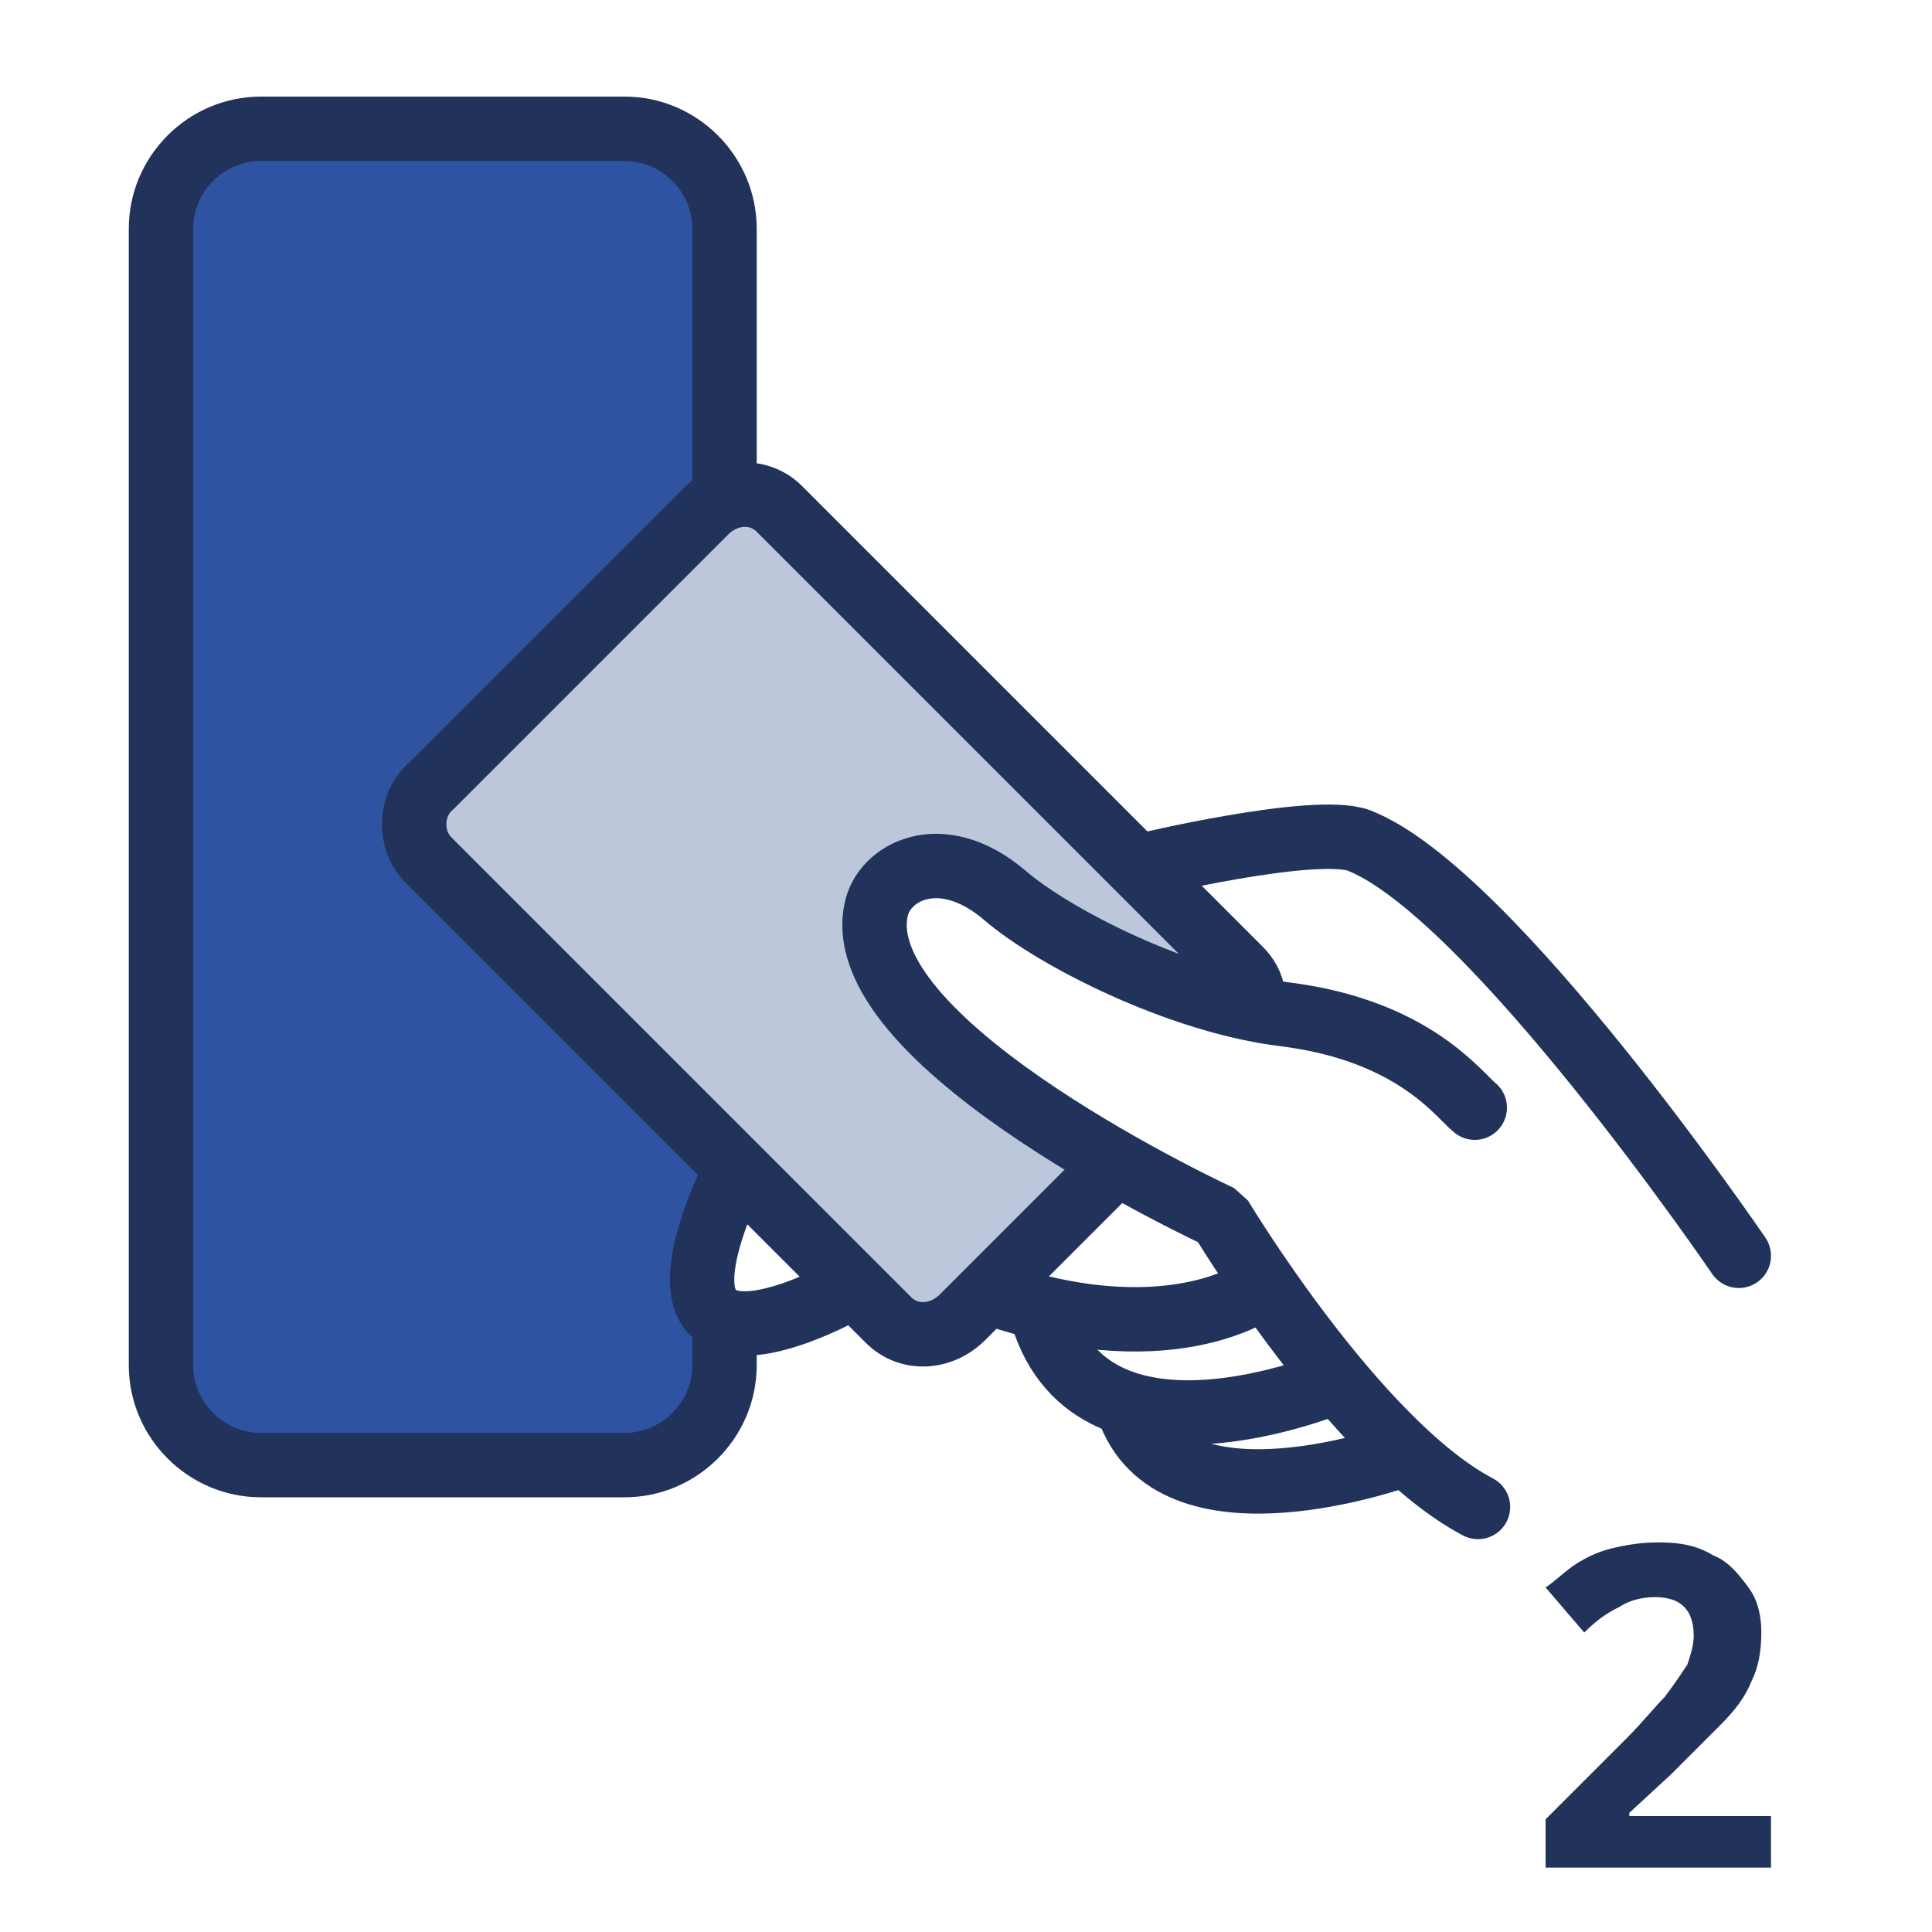 <?xml version="1.0" encoding="utf-8"?>
<!-- Generator: Adobe Illustrator 28.0.0, SVG Export Plug-In . SVG Version: 6.00 Build 0)  -->
<svg version="1.1" id="Слой_1" xmlns="http://www.w3.org/2000/svg" xmlns:xlink="http://www.w3.org/1999/xlink" x="0px" y="0px"
	 width="60px" height="60px" viewBox="0 0 60 60" style="enable-background:new 0 0 60 60;" xml:space="preserve">
<style type="text/css">
	.st0{clip-path:url(#SVGID_00000006698586158744205780000012791357025481509760_);}
	.st1{fill-rule:evenodd;clip-rule:evenodd;fill:#2E53A3;}
	.st2{fill:none;stroke:#21335A;stroke-width:2;}
	.st3{fill:none;stroke:#21335A;stroke-width:2;stroke-linecap:round;stroke-linejoin:bevel;}
	.st4{fill:#BDC7DC;}
	.st5{fill:none;stroke:#21335A;stroke-width:2;stroke-linejoin:bevel;}
	.st6{fill:none;stroke:#21335A;stroke-miterlimit:10;}
	.st7{fill:#21335A;}
</style>
<g>
	<defs>
		<rect id="SVGID_1_" y="0" width="60" height="60"/>
	</defs>
	<clipPath id="SVGID_00000060713232358036684230000002839005009385885367_">
		<use xlink:href="#SVGID_1_"  style="overflow:visible;"/>
	</clipPath>
	<g style="clip-path:url(#SVGID_00000060713232358036684230000002839005009385885367_);">
		<path class="st1" d="M19.4,45.5c1.7,0,3.1-1.4,3.1-3.1v-1.1v-5.8L12.5,25l9.5-9.5l0.5,1.1v-3V7.1c0-1.7-1.4-3.1-3.1-3.1H8.1
			C6.4,4,5,5.4,5,7.1v35.3c0,1.7,1.4,3.1,3.1,3.1H19.4z"/>
		<path class="st2" d="M22.5,41.3v1.1c0,1.7-1.4,3.1-3.1,3.1H8.1c-1.7,0-3.1-1.4-3.1-3.1V7.1C5,5.4,6.4,4,8.1,4h11.3
			c1.7,0,3.1,1.4,3.1,3.1v8.5"/>
		<path class="st3" d="M35.4,26.9c0,0,5.4-1.3,6.8-0.8C46.3,27.7,54,39,54,39"/>
		<path class="st4" d="M28.7,31.7l-1.9-3.8l2.4-1l7,3.7c0,0,0.8,0.7,1.7,1.5l0.9-1.2c0-0.3-0.2-0.6-0.4-0.8L24.2,15.8
			c-0.6-0.6-1.6-0.6-2.3,0.1l-8.5,8.5c-0.7,0.6-0.7,1.7-0.1,2.3L27.6,41c0.6,0.6,1.6,0.6,2.3-0.1l4.6-4.6l0.3-0.4L28.7,31.7z"/>
		<path class="st4" d="M30.9,40.2c5.7,1.9,8.4-0.3,8.4-0.3L30.9,40.2z"/>
		<path class="st5" d="M30.9,40.2c5.7,1.9,8.4-0.3,8.4-0.3"/>
		<path class="st5" d="M32.3,40.6c1.4,5.6,9.2,2.3,9.2,2.3"/>
		<path class="st5" d="M35.1,43.9c1.5,3.8,8.4,1.3,8.4,1.3"/>
		<path class="st5" d="M22.9,36.2c-3.8,8,3.5,3.8,3.5,3.8"/>
		<path class="st6" d="M34.5,36.3l-4.6,4.6c-0.7,0.7-1.7,0.7-2.3,0.1L13.3,26.7c-0.6-0.6-0.6-1.7,0.1-2.3l8.5-8.5
			c0.7-0.7,1.7-0.7,2.3-0.1l14.3,14.3c0.2,0.2,0.4,0.5,0.4,0.8"/>
		<path class="st3" d="M45.9,46.8c-3.8-2-8-9-8-9s-11.5-5.3-10.7-9.5c0.2-1.2,2-2.2,4-0.5c1.5,1.3,5.4,3.3,8.7,3.7
			c4,0.5,5.4,2.5,5.9,2.9"/>
		<path class="st7" d="M55,58h-7v-1.5l2.5-2.5c0.5-0.5,0.9-1,1.2-1.3c0.3-0.4,0.5-0.7,0.7-1c0.1-0.3,0.2-0.6,0.2-0.9
			c0-0.4-0.1-0.7-0.3-0.9c-0.2-0.2-0.5-0.3-0.9-0.3c-0.4,0-0.8,0.1-1.1,0.3c-0.4,0.2-0.7,0.4-1.1,0.8L48,49.3
			c0.3-0.2,0.6-0.5,0.9-0.7c0.3-0.2,0.7-0.4,1.1-0.5c0.4-0.1,0.9-0.2,1.5-0.2c0.7,0,1.2,0.1,1.7,0.4c0.5,0.2,0.8,0.6,1.1,1
			c0.3,0.4,0.4,0.9,0.4,1.4c0,0.6-0.1,1.1-0.3,1.5c-0.2,0.5-0.5,0.9-1,1.4c-0.4,0.4-0.9,0.9-1.5,1.5l-1.3,1.2v0.1H55V58z"/>
		<path class="st3" d="M34.5,36.3l-4.6,4.6c-0.7,0.7-1.7,0.7-2.3,0.1L13.3,26.7c-0.6-0.6-0.6-1.7,0.1-2.3l8.5-8.5
			c0.7-0.7,1.7-0.7,2.3-0.1l14.3,14.3c0.2,0.2,0.4,0.5,0.4,0.8"/>
	</g>
</g>
</svg>
